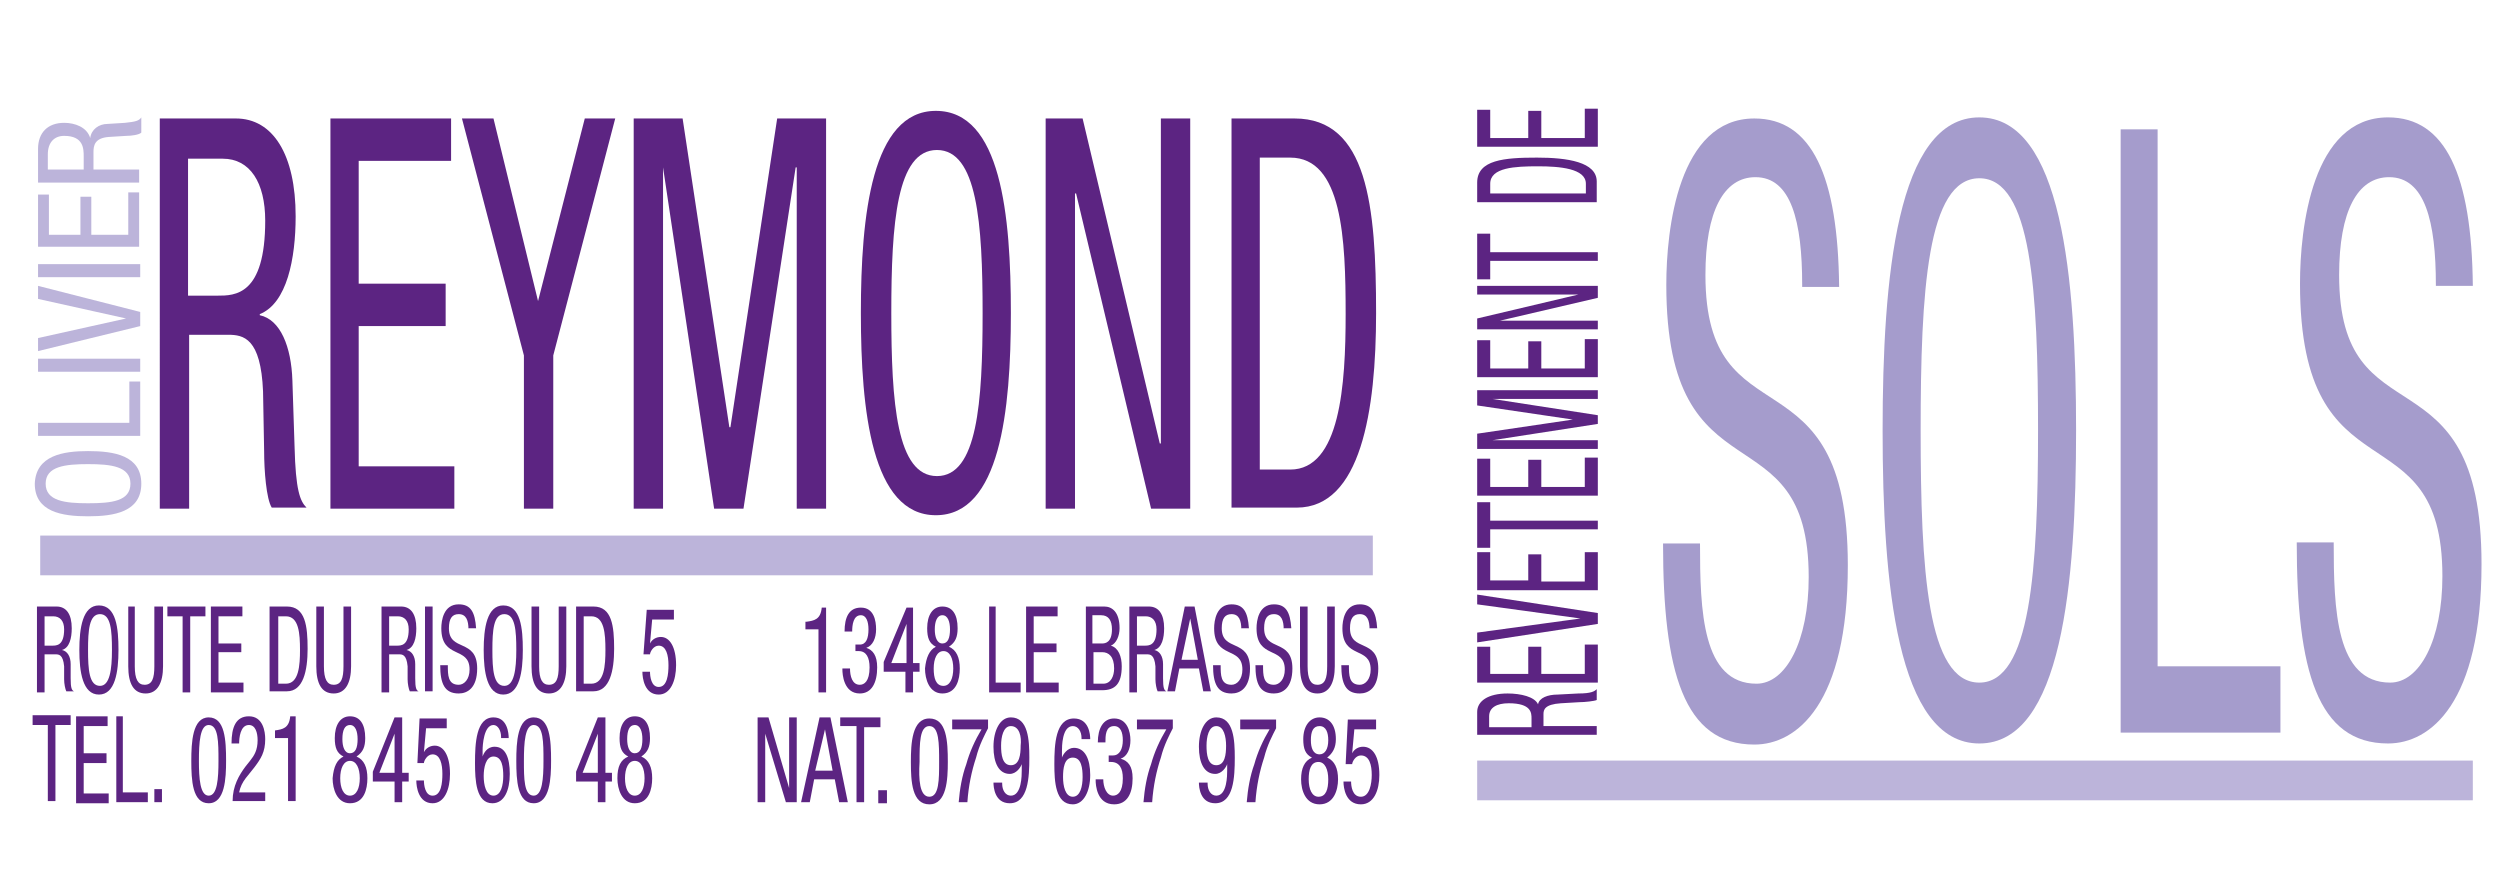 <?xml version="1.0" encoding="UTF-8"?> <!-- Generator: Adobe Illustrator 21.0.2, SVG Export Plug-In . SVG Version: 6.00 Build 0) --> <svg xmlns="http://www.w3.org/2000/svg" xmlns:xlink="http://www.w3.org/1999/xlink" version="1.1" id="Calque_1" x="0px" y="0px" viewBox="0 0 230 80" style="enable-background:new 0 0 230 80;" xml:space="preserve"> <style type="text/css"> .st0{fill:#BCB4DA;} .st1{fill:#5C2482;} .st2{fill:#A59CCC;} .st3{fill:none;stroke:#BCB4DA;stroke-width:3.654;} </style> <path class="st0" d="M8.1,41.5c2.4,0,4.9,0.4,4.9,3c0,2.6-2.5,3-4.9,3c-2.4,0-4.9-0.4-4.9-3C3.3,41.9,5.8,41.5,8.1,41.5z M8.1,46.3 c2.2,0,3.9-0.2,3.9-1.8c0-1.6-1.8-1.8-3.9-1.8s-3.9,0.2-3.9,1.8C4.2,46.1,6,46.3,8.1,46.3z"></path> <path class="st0" d="M3.5,40.1v-1.2h8.4v-3.8h1v5H3.5z"></path> <path class="st0" d="M3.5,34.2v-1.2h9.4v1.2H3.5z"></path> <path class="st0" d="M3.5,32.3v-1.2l8.1-1.8v0l-8.1-1.8v-1.2l9.4,2.4V30L3.5,32.3z"></path> <path class="st0" d="M3.5,25.5v-1.2h9.4v1.2H3.5z"></path> <path class="st0" d="M3.5,22.8v-4.9h1v3.7h2.9v-3.5h1v3.5h3.4v-3.9h1v5H3.5z"></path> <path class="st0" d="M3.5,16.7v-3c0-1.5,0.9-2.4,2.4-2.4c1,0,2.1,0.4,2.4,1.4h0c0.1-0.8,0.8-1.3,1.6-1.3l1.6-0.1 c1-0.1,1.3-0.2,1.5-0.5v1.4c-0.2,0.2-0.9,0.3-1.4,0.3L10,12.6c-1.3,0.1-1.4,0.8-1.4,1.4v1.6h4.2v1.2H3.5z M7.7,15.5v-1.1 c0-0.7,0-1.9-1.8-1.9c-0.9,0-1.5,0.6-1.5,1.7v1.4H7.7z"></path> <path class="st1" d="M14.7,10.9h7c3.4,0,5.5,3.3,5.5,9c0,3.9-0.8,8-3.3,9V29c1.9,0.4,2.9,2.9,3,6l0.2,6.1c0.1,4,0.5,5,1.1,5.6h-3.2 c-0.5-0.8-0.7-3.4-0.7-5.2L24.2,36c-0.2-4.9-1.8-5.2-3.2-5.2h-3.6v16h-2.7V10.9z M17.4,27.2H20c1.6,0,4.4,0,4.4-6.9 c0-3.5-1.4-5.7-3.9-5.7h-3.2V27.2z"></path> <path class="st1" d="M30.4,10.9h11.1v3.9H33v11.3h8V30h-8v12.9h8.8v3.9H30.4V10.9z"></path> <path class="st1" d="M42.5,10.9h2.9l4.1,16.8l4.3-16.8h2.8l-5.7,21.8v14.1h-2.7V32.7L42.5,10.9z"></path> <path class="st1" d="M58.3,10.9h4.5l4.3,28.4h0.1l4.3-28.4h4.5v35.9h-2.7V15.4h-0.1l-4.8,31.4h-2.7L61,15.4H61v31.4h-2.7V10.9z"></path> <path class="st1" d="M93,28.8c0,9-1,18.6-6.9,18.6c-5.9,0-6.9-9.6-6.9-18.6c0-9,1-18.6,6.9-18.6C92.1,10.2,93,19.8,93,28.8z M82,28.8c0,8.3,0.5,15,4.2,15s4.2-6.7,4.2-15c0-8.3-0.5-15-4.2-15S82,20.5,82,28.8z"></path> <path class="st1" d="M96.2,10.9h3.4l7.1,29.9h0.1V10.9h2.7v35.9h-3.6l-6.9-29h-0.1v29h-2.7V10.9z"></path> <path class="st1" d="M113.3,10.9h5.8c6.7,0,7.5,8,7.5,17.9c0,9-1.4,17.9-7.3,17.9h-6V10.9z M115.9,43.2h2.8c4.6,0,5.1-7.8,5.1-14.3 c0-6.9-0.3-14.4-5.1-14.4h-2.8V43.2z"></path> <path class="st1" d="M135.9,67.7v-2.2c0-1,1-1.7,2.8-1.7c1.2,0,2.5,0.3,2.8,1h0c0.1-0.6,0.9-0.9,1.8-0.9l1.9-0.1 c1.2,0,1.5-0.2,1.7-0.4v1c-0.2,0.1-1.1,0.2-1.6,0.2l-1.7,0.1c-1.5,0.1-1.6,0.6-1.6,1v1.1h4.9v0.8H135.9z M140.9,66.9v-0.8 c0-0.5,0-1.4-2.1-1.4c-1.1,0-1.8,0.4-1.8,1.2v1H140.9z"></path> <path class="st1" d="M135.9,62.9v-3.4h1.2V62h3.5v-2.5h1.2V62h4v-2.7h1.2v3.5H135.9z"></path> <path class="st1" d="M135.9,59.1v-0.9l9.5-1.3v0l-9.5-1.3v-0.9l11.1,1.7v1L135.9,59.1z"></path> <path class="st1" d="M135.9,54.2v-3.4h1.2v2.6h3.5V51h1.2v2.5h4v-2.7h1.2v3.5H135.9z"></path> <path class="st1" d="M147,47.9v0.8h-9.9v1.7h-1.2v-4.2h1.2v1.7H147z"></path> <path class="st1" d="M135.9,45.6v-3.4h1.2v2.6h3.5v-2.5h1.2v2.5h4v-2.7h1.2v3.5H135.9z"></path> <path class="st1" d="M135.9,41.3v-1.4l8.8-1.3v0l-8.8-1.3v-1.4H147v0.8h-9.7v0l9.7,1.5V39l-9.7,1.5v0h9.7v0.8H135.9z"></path> <path class="st1" d="M135.9,34.7v-3.4h1.2v2.6h3.5v-2.5h1.2v2.5h4v-2.7h1.2v3.5H135.9z"></path> <path class="st1" d="M135.9,30.4v-1.1l9.3-2.2v0h-9.3v-0.8H147v1.1l-9,2.1v0h9v0.8H135.9z"></path> <path class="st1" d="M147,23.2v0.8h-9.9v1.7h-1.2v-4.2h1.2v1.7H147z"></path> <path class="st1" d="M135.9,18.6v-1.8c0-2.1,2.5-2.3,5.5-2.3c2.8,0,5.5,0.4,5.5,2.2v1.9H135.9z M145.9,17.8v-0.9 c0-1.4-2.4-1.6-4.4-1.6c-2.1,0-4.4,0.1-4.4,1.6v0.9H145.9z"></path> <path class="st1" d="M135.9,13.5v-3.4h1.2v2.6h3.5v-2.5h1.2v2.5h4V10h1.2v3.5H135.9z"></path> <path class="st2" d="M165.8,26.2c0-5.8-1-9.9-4.3-9.9c-2.9,0-4.6,3.1-4.6,9C156.9,41,170,31.7,170,52c0,12.8-4.7,16.5-8.6,16.5 c-6.5,0-8.4-6.7-8.4-18.5h3.4c0,6.2,0.2,12.9,5.2,12.9c2.7,0,4.8-3.9,4.8-9.8c0-15.7-13.1-6.6-13.1-26.9c0-5.1,1.1-15.3,8.1-15.3 c5.3,0,7.7,5.3,7.8,15.5H165.8z"></path> <path class="st2" d="M191,39.6c0,14-1.3,28.8-8.9,28.8c-7.6,0-8.9-14.8-8.9-28.8c0-14,1.3-28.8,8.9-28.8 C189.7,10.8,191,25.6,191,39.6z M176.7,39.6c0,12.8,0.6,23.2,5.4,23.2c4.7,0,5.4-10.4,5.4-23.2c0-12.8-0.6-23.2-5.4-23.2 C177.3,16.4,176.7,26.8,176.7,39.6z"></path> <path class="st2" d="M195.1,11.9h3.4v49.4h11.3v6.1h-14.7V11.9z"></path> <path class="st2" d="M224.1,26.2c0-5.8-1-9.9-4.3-9.9c-2.9,0-4.6,3.1-4.6,9c0,15.6,13.1,6.3,13.1,26.6c0,12.8-4.7,16.5-8.6,16.5 c-6.5,0-8.4-6.7-8.4-18.5h3.4c0,6.2,0.2,12.9,5.2,12.9c2.7,0,4.8-3.9,4.8-9.8c0-15.7-13.1-6.6-13.1-26.9c0-5.1,1.1-15.3,8.1-15.3 c5.3,0,7.7,5.3,7.8,15.5H224.1z"></path> <path class="st1" d="M3.4,55.8h1.8c0.9,0,1.4,0.7,1.4,2c0,0.9-0.2,1.8-0.9,2v0c0.5,0.1,0.8,0.6,0.8,1.3l0,1.3c0,0.9,0.1,1.1,0.3,1.2 H6.1c-0.1-0.2-0.2-0.7-0.2-1.1l0-1.2c-0.1-1.1-0.5-1.1-0.8-1.1H4.1v3.5H3.4V55.8z M4.1,59.4h0.7c0.4,0,1.1,0,1.1-1.5 c0-0.8-0.4-1.2-1-1.2H4.1V59.4z"></path> <path class="st1" d="M10.9,59.8c0,2-0.3,4.1-1.8,4.1c-1.5,0-1.8-2.1-1.8-4.1c0-2,0.3-4.1,1.8-4.1C10.7,55.7,10.9,57.8,10.9,59.8z M8.1,59.8c0,1.8,0.1,3.3,1.1,3.3c0.9,0,1.1-1.5,1.1-3.3s-0.1-3.3-1.1-3.3C8.2,56.5,8.1,58,8.1,59.8z"></path> <path class="st1" d="M11.7,55.8h0.7v5.5c0,1.2,0.3,1.7,0.9,1.7c0.7,0,0.9-0.6,0.9-1.7v-5.5H15v5.5c0,1.5-0.5,2.5-1.6,2.5 c-1.1,0-1.6-0.9-1.6-2.5V55.8z"></path> <path class="st1" d="M17.5,63.7h-0.7v-7h-1.4v-0.9h3.5v0.9h-1.4V63.7z"></path> <path class="st1" d="M19.4,55.8h2.9v0.9h-2.2v2.5h2.1V60h-2.1v2.8h2.3v0.9h-3V55.8z"></path> <path class="st1" d="M24.9,55.8h1.5c1.7,0,1.9,1.8,1.9,3.9c0,2-0.4,3.9-1.9,3.9h-1.6V55.8z M25.6,62.9h0.7c1.2,0,1.3-1.7,1.3-3.1 c0-1.5-0.1-3.1-1.3-3.1h-0.7V62.9z"></path> <path class="st1" d="M29.1,55.8h0.7v5.5c0,1.2,0.3,1.7,0.9,1.7c0.7,0,0.9-0.6,0.9-1.7v-5.5h0.7v5.5c0,1.5-0.5,2.5-1.6,2.5 c-1.1,0-1.6-0.9-1.6-2.5V55.8z"></path> <path class="st1" d="M35.1,55.8h1.8c0.9,0,1.4,0.7,1.4,2c0,0.9-0.2,1.8-0.9,2v0c0.5,0.1,0.8,0.6,0.8,1.3l0,1.3 c0,0.9,0.1,1.1,0.3,1.2h-0.8c-0.1-0.2-0.2-0.7-0.2-1.1l0-1.2c-0.1-1.1-0.5-1.1-0.8-1.1h-0.9v3.5h-0.7V55.8z M35.8,59.4h0.7 c0.4,0,1.1,0,1.1-1.5c0-0.8-0.4-1.2-1-1.2h-0.8V59.4z"></path> <path class="st1" d="M39.1,55.8h0.7v7.8h-0.7V55.8z"></path> <path class="st1" d="M43.1,57.9c0-0.8-0.2-1.4-0.9-1.4c-0.6,0-0.9,0.4-0.9,1.3c0,2.2,2.6,0.9,2.6,3.7c0,1.8-0.9,2.3-1.7,2.3 c-1.3,0-1.7-0.9-1.7-2.6h0.7c0,0.9,0,1.8,1,1.8c0.5,0,1-0.5,1-1.4c0-2.2-2.6-0.9-2.6-3.8c0-0.7,0.2-2.2,1.6-2.2 c1.1,0,1.5,0.7,1.6,2.2H43.1z"></path> <path class="st1" d="M48.1,59.8c0,2-0.3,4.1-1.8,4.1c-1.5,0-1.8-2.1-1.8-4.1c0-2,0.3-4.1,1.8-4.1C47.9,55.7,48.1,57.8,48.1,59.8z M45.3,59.8c0,1.8,0.1,3.3,1.1,3.3c0.9,0,1.1-1.5,1.1-3.3s-0.1-3.3-1.1-3.3C45.4,56.5,45.3,58,45.3,59.8z"></path> <path class="st1" d="M48.9,55.8h0.7v5.5c0,1.2,0.3,1.7,0.9,1.7c0.7,0,0.9-0.6,0.9-1.7v-5.5h0.7v5.5c0,1.5-0.5,2.5-1.6,2.5 c-1.1,0-1.6-0.9-1.6-2.5V55.8z"></path> <path class="st1" d="M53.1,55.8h1.5c1.7,0,1.9,1.8,1.9,3.9c0,2-0.4,3.9-1.9,3.9h-1.6V55.8z M53.7,62.9h0.7c1.2,0,1.3-1.7,1.3-3.1 c0-1.5-0.1-3.1-1.3-3.1h-0.7V62.9z"></path> <path class="st1" d="M59.5,56.1h2.5v0.9H60l-0.2,2.2l0,0c0.2-0.4,0.6-0.6,1-0.6c0.8,0,1.4,0.9,1.4,2.6c0,1.4-0.5,2.7-1.6,2.7 c-1.3,0-1.5-1.5-1.5-2.1h0.7c0,0.4,0.1,1.4,0.8,1.4c0.8,0,0.9-1.2,0.9-2c0-0.9-0.2-1.8-0.9-1.8c-0.5,0-0.8,0.6-0.8,0.8l-0.6,0 L59.5,56.1z"></path> <path class="st1" d="M74.2,57.2c0.7-0.1,1.3-0.2,1.4-1.3H76v7.8h-0.7v-5.8h-1.2V57.2z"></path> <path class="st1" d="M78.8,59.3h0.3c0.6,0,0.8-0.6,0.8-1.4c0-0.7-0.2-1.3-0.7-1.3c-0.7,0-0.8,0.9-0.8,1.5h-0.7 c0-1.3,0.4-2.2,1.5-2.2c1.2,0,1.4,1.2,1.4,2c0,0.8-0.3,1.5-0.9,1.7v0c0.6,0.2,1,0.7,1,1.8c0,1.4-0.5,2.4-1.6,2.4 c-1.5,0-1.6-1.8-1.6-2.2v-0.1h0.7c0,0.7,0.2,1.5,0.9,1.5c0.4,0,0.9-0.3,0.9-1.6c0-0.9-0.3-1.5-1-1.5h-0.3V59.3z"></path> <path class="st1" d="M83.4,55.9H84V61h0.6v0.8H84v1.9h-0.7v-1.9h-2v-0.9L83.4,55.9z M82,61h1.4v-3.6h0L82,61z"></path> <path class="st1" d="M86.1,59.5c-0.6-0.3-0.8-0.8-0.8-1.7c0-1.2,0.5-2,1.4-2c0.9,0,1.4,0.7,1.4,2c0,0.8-0.2,1.3-0.8,1.7 c0.7,0.3,1,1,1,2c0,1-0.3,2.3-1.6,2.3c-1.2,0-1.6-1.3-1.6-2.3C85.2,60.5,85.5,59.8,86.1,59.5z M86,57.9c0,0.7,0.2,1.3,0.7,1.3 c0.5,0,0.7-0.5,0.7-1.3c0-0.7-0.2-1.3-0.7-1.3C86.2,56.6,86,57.2,86,57.9z M86.8,63.1c0.6,0,0.9-0.7,0.9-1.6c0-0.9-0.3-1.6-0.9-1.6 c-0.6,0-0.9,0.7-0.9,1.6C85.9,62.4,86.1,63.1,86.8,63.1z"></path> <path class="st1" d="M90.9,55.8h0.7v7h2.3v0.9h-2.9V55.8z"></path> <path class="st1" d="M94.4,55.8h2.9v0.9h-2.2v2.5h2.1V60h-2.1v2.8h2.3v0.9h-3V55.8z"></path> <path class="st1" d="M99.9,55.8h1.7c0.7,0,1.4,0.5,1.4,2c0,0.7-0.3,1.4-0.8,1.6v0c0.7,0.2,1,1,1,1.9c0,1.6-0.6,2.2-1.8,2.2h-1.5 V55.8z M100.6,62.9h0.9c0.7,0,1-0.7,1-1.4c0-1.1-0.5-1.5-1.1-1.5h-0.8V62.9z M100.6,59.2h0.8c0.3,0,0.9-0.1,0.9-1.3 c0-0.8-0.3-1.3-1-1.3h-0.8V59.2z"></path> <path class="st1" d="M103.9,55.8h1.8c0.9,0,1.4,0.7,1.4,2c0,0.9-0.2,1.8-0.9,2v0c0.5,0.1,0.8,0.6,0.8,1.3l0,1.3 c0,0.9,0.1,1.1,0.3,1.2h-0.8c-0.1-0.2-0.2-0.7-0.2-1.1l0-1.2c-0.1-1.1-0.5-1.1-0.8-1.1h-0.9v3.5h-0.7V55.8z M104.6,59.4h0.7 c0.4,0,1.1,0,1.1-1.5c0-0.8-0.4-1.2-1-1.2h-0.8V59.4z"></path> <path class="st1" d="M109,55.8h0.9l1.5,7.8h-0.7l-0.4-2.1h-1.8l-0.4,2.1h-0.7L109,55.8z M108.7,60.7h1.5l-0.7-3.8h0L108.7,60.7z"></path> <path class="st1" d="M114.2,57.9c0-0.8-0.2-1.4-0.9-1.4c-0.6,0-0.9,0.4-0.9,1.3c0,2.2,2.6,0.9,2.6,3.7c0,1.8-0.9,2.3-1.7,2.3 c-1.3,0-1.7-0.9-1.7-2.6h0.7c0,0.9,0,1.8,1,1.8c0.5,0,1-0.5,1-1.4c0-2.2-2.6-0.9-2.6-3.8c0-0.7,0.2-2.2,1.6-2.2 c1.1,0,1.5,0.7,1.6,2.2H114.2z"></path> <path class="st1" d="M118.1,57.9c0-0.8-0.2-1.4-0.9-1.4c-0.6,0-0.9,0.4-0.9,1.3c0,2.2,2.6,0.9,2.6,3.7c0,1.8-0.9,2.3-1.7,2.3 c-1.3,0-1.7-0.9-1.7-2.6h0.7c0,0.9,0,1.8,1,1.8c0.5,0,1-0.5,1-1.4c0-2.2-2.6-0.9-2.6-3.8c0-0.7,0.2-2.2,1.6-2.2 c1.1,0,1.5,0.7,1.6,2.2H118.1z"></path> <path class="st1" d="M119.6,55.8h0.7v5.5c0,1.2,0.3,1.7,0.9,1.7c0.7,0,0.9-0.6,0.9-1.7v-5.5h0.7v5.5c0,1.5-0.5,2.5-1.6,2.5 c-1.1,0-1.6-0.9-1.6-2.5V55.8z"></path> <path class="st1" d="M126,57.9c0-0.8-0.2-1.4-0.9-1.4c-0.6,0-0.9,0.4-0.9,1.3c0,2.2,2.6,0.9,2.6,3.7c0,1.8-0.9,2.3-1.7,2.3 c-1.3,0-1.7-0.9-1.7-2.6h0.7c0,0.9,0,1.8,1,1.8c0.5,0,1-0.5,1-1.4c0-2.2-2.6-0.9-2.6-3.8c0-0.7,0.2-2.2,1.6-2.2 c1.1,0,1.5,0.7,1.6,2.2H126z"></path> <path class="st1" d="M5.1,73.7H4.4v-7H3v-0.9h3.5v0.9H5.1V73.7z"></path> <path class="st1" d="M7,65.9h2.9v0.9H7.7v2.5h2.1v0.9H7.7v2.8H10v0.9H7V65.9z"></path> <path class="st1" d="M10.6,65.9h0.7v7h2.3v0.9h-2.9V65.9z"></path> <path class="st1" d="M14.2,72.6h0.7v1.2h-0.7V72.6z"></path> <path class="st1" d="M17.6,70c0-1.7,0.1-4,1.6-4c1.5,0,1.6,2.1,1.6,4c0,1.6-0.1,3.9-1.6,3.9C17.7,73.9,17.6,71.8,17.6,70z M19.2,73.2c0.8,0,0.9-1.6,0.9-3.2c0-1.7,0-3.3-0.9-3.3c-0.8,0-0.9,1.6-0.9,3.3C18.3,71.6,18.4,73.2,19.2,73.2z"></path> <path class="st1" d="M24.5,73.7h-3.1c0-1.4,0.6-2.4,1.2-3.2L23,70c0.4-0.5,0.7-1,0.7-1.9c0-0.7-0.2-1.4-0.8-1.4 c-0.8,0-0.9,1.2-0.9,1.7h-0.7c0-1.5,0.4-2.5,1.6-2.5c1.3,0,1.5,1.4,1.5,2.1c0,1.2-0.4,1.8-1,2.6l-0.8,1c-0.3,0.4-0.5,0.8-0.6,1.3 h2.4V73.7z"></path> <path class="st1" d="M25.3,67.2c0.7-0.1,1.3-0.2,1.4-1.3h0.5v7.8h-0.7v-5.8h-1.2V67.2z"></path> <path class="st1" d="M31.6,69.6c-0.6-0.3-0.8-0.8-0.8-1.7c0-1.2,0.5-2,1.4-2c0.9,0,1.4,0.7,1.4,2c0,0.8-0.2,1.3-0.8,1.7 c0.7,0.3,1,1,1,2c0,1-0.3,2.3-1.6,2.3c-1.2,0-1.6-1.3-1.6-2.3C30.7,70.5,31,69.9,31.6,69.6z M31.5,68c0,0.7,0.2,1.3,0.7,1.3 c0.5,0,0.7-0.5,0.7-1.3c0-0.7-0.2-1.3-0.7-1.3C31.7,66.7,31.5,67.2,31.5,68z M32.2,73.2c0.6,0,0.9-0.7,0.9-1.6 c0-0.9-0.3-1.6-0.9-1.6c-0.6,0-0.9,0.7-0.9,1.6C31.3,72.5,31.6,73.2,32.2,73.2z"></path> <path class="st1" d="M36.3,66H37v5.1h0.6v0.8H37v1.9h-0.7v-1.9h-2V71L36.3,66z M34.9,71.1h1.4v-3.6h0L34.9,71.1z"></path> <path class="st1" d="M38.6,66.1h2.5V67h-1.9l-0.2,2.2l0,0c0.2-0.4,0.6-0.6,1-0.6c0.8,0,1.4,0.9,1.4,2.6c0,1.4-0.5,2.7-1.6,2.7 c-1.3,0-1.5-1.5-1.5-2.1h0.7c0,0.4,0.1,1.4,0.8,1.4c0.8,0,0.9-1.2,0.9-2c0-0.9-0.2-1.8-0.9-1.8c-0.5,0-0.8,0.6-0.8,0.8l-0.6,0 L38.6,66.1z"></path> <path class="st1" d="M46.1,67.8c0-0.6-0.3-1.1-0.7-1.1c-0.9,0-1,1.9-1,2.3v0.6h0c0.1-0.3,0.4-0.9,1.1-0.9c1,0,1.4,1,1.4,2.5 c0,1.5-0.5,2.7-1.6,2.7c-1.5,0-1.6-2.1-1.6-3.7c0-1.8,0.1-4.2,1.7-4.2c1.3,0,1.4,1.5,1.4,1.9H46.1z M45.4,73.2c0.7,0,0.9-1,0.9-1.8 c0-0.8-0.1-1.8-0.9-1.8c-0.7,0-0.9,1-0.9,1.8C44.5,72.2,44.7,73.2,45.4,73.2z"></path> <path class="st1" d="M47.5,70c0-1.7,0.1-4,1.6-4c1.5,0,1.6,2.1,1.6,4c0,1.6-0.1,3.9-1.6,3.9C47.6,73.9,47.5,71.8,47.5,70z M49.1,73.2c0.8,0,0.9-1.6,0.9-3.2c0-1.7,0-3.3-0.9-3.3c-0.8,0-0.9,1.6-0.9,3.3C48.2,71.6,48.2,73.2,49.1,73.2z"></path> <path class="st1" d="M55,66h0.7v5.1h0.6v0.8h-0.6v1.9H55v-1.9h-2V71L55,66z M53.6,71.1H55v-3.6h0L53.6,71.1z"></path> <path class="st1" d="M57.8,69.6c-0.6-0.3-0.8-0.8-0.8-1.7c0-1.2,0.5-2,1.4-2s1.4,0.7,1.4,2c0,0.8-0.2,1.3-0.8,1.7c0.7,0.3,1,1,1,2 c0,1-0.3,2.3-1.6,2.3c-1.2,0-1.6-1.3-1.6-2.3C56.8,70.5,57.1,69.9,57.8,69.6z M57.7,68c0,0.7,0.2,1.3,0.7,1.3c0.5,0,0.7-0.5,0.7-1.3 c0-0.7-0.2-1.3-0.7-1.3C57.9,66.7,57.7,67.2,57.7,68z M58.4,73.2c0.6,0,0.9-0.7,0.9-1.6c0-0.9-0.3-1.6-0.9-1.6 c-0.6,0-0.9,0.7-0.9,1.6C57.5,72.5,57.8,73.2,58.4,73.2z"></path> <line class="st3" x1="3.7" y1="51.1" x2="126.3" y2="51.1"></line> <line class="st3" x1="135.9" y1="71.8" x2="227.5" y2="71.8"></line> <g> <path class="st1" d="M69.8,66h0.9l1.9,6.5h0V66h0.7v7.8h-1l-1.9-6.3h0v6.3h-0.7V66z"></path> <path class="st1" d="M75.4,66h1l1.6,7.8h-0.8l-0.4-2.1h-1.9l-0.4,2.1h-0.8L75.4,66z M75,70.9h1.6l-0.7-3.8h0L75,70.9z"></path> <path class="st1" d="M79.5,73.8h-0.7v-7h-1.5V66H81v0.9h-1.5V73.8z"></path> <path class="st1" d="M80.8,72.7h0.8v1.2h-0.8V72.7z"></path> <path class="st1" d="M83.8,70.1c0-1.7,0.1-4,1.7-4c1.6,0,1.7,2.1,1.7,4c0,1.6-0.1,3.9-1.7,3.9C83.9,74,83.8,71.9,83.8,70.1z M85.5,73.3c0.9,0,0.9-1.6,0.9-3.2c0-1.7,0-3.3-0.9-3.3c-0.9,0-0.9,1.6-0.9,3.3C84.5,71.7,84.6,73.3,85.5,73.3z"></path> <path class="st1" d="M87.6,66.2h3.3V67c-0.3,0.6-0.8,1.5-1.1,2.7c-0.4,1.2-0.7,2.6-0.8,4.1h-0.8c0.1-1.2,0.3-2.4,0.7-3.5 c0.3-1.1,0.8-2.2,1.4-3.2h-2.7V66.2z"></path> <path class="st1" d="M92.2,72.1c0,0.6,0.3,1.1,0.8,1.1c1,0,1-1.9,1-2.3v-0.6h0c-0.1,0.3-0.5,0.9-1.1,0.9c-1,0-1.5-1-1.5-2.5 c0-1.5,0.6-2.7,1.6-2.7c1.6,0,1.7,2.1,1.7,3.7c0,1.8-0.1,4.2-1.8,4.2c-1.4,0-1.5-1.5-1.5-1.9H92.2z M93,66.8c-0.7,0-0.9,1-0.9,1.8 c0,0.8,0.1,1.8,0.9,1.8c0.8,0,0.9-1,0.9-1.8C94,67.8,93.8,66.8,93,66.8z"></path> <path class="st1" d="M99.5,67.9c0-0.6-0.3-1.1-0.8-1.1c-1,0-1,1.9-1,2.3v0.6h0c0.1-0.3,0.5-0.9,1.1-0.9c1,0,1.5,1,1.5,2.5 c0,1.5-0.6,2.7-1.6,2.7c-1.6,0-1.7-2.1-1.7-3.7c0-1.8,0.1-4.2,1.8-4.2c1.4,0,1.5,1.5,1.5,1.9H99.5z M98.7,73.3c0.7,0,0.9-1,0.9-1.8 c0-0.8-0.1-1.8-0.9-1.8c-0.8,0-0.9,1-0.9,1.8C97.8,72.3,98,73.3,98.7,73.3z"></path> <path class="st1" d="M102,69.5h0.4c0.6,0,0.9-0.6,0.9-1.4c0-0.7-0.2-1.3-0.8-1.3c-0.8,0-0.8,0.9-0.8,1.5h-0.7 c0-1.3,0.5-2.2,1.5-2.2c1.2,0,1.5,1.2,1.5,2c0,0.8-0.3,1.5-0.9,1.7v0c0.7,0.2,1.1,0.7,1.1,1.8c0,1.4-0.5,2.4-1.7,2.4 c-1.6,0-1.7-1.8-1.7-2.2v-0.1h0.7c0,0.7,0.3,1.5,0.9,1.5c0.4,0,0.9-0.3,0.9-1.6c0-0.9-0.3-1.5-1.1-1.5H102V69.5z"></path> <path class="st1" d="M104.6,66.2h3.3V67c-0.3,0.6-0.8,1.5-1.1,2.7c-0.4,1.2-0.7,2.6-0.8,4.1h-0.8c0.1-1.2,0.3-2.4,0.7-3.5 c0.3-1.1,0.8-2.2,1.4-3.2h-2.7V66.2z"></path> <path class="st1" d="M111.1,72.1c0,0.6,0.3,1.1,0.8,1.1c1,0,1-1.9,1-2.3v-0.6h0c-0.1,0.3-0.5,0.9-1.1,0.9c-1,0-1.5-1-1.5-2.5 c0-1.5,0.6-2.7,1.6-2.7c1.6,0,1.7,2.1,1.7,3.7c0,1.8-0.1,4.2-1.8,4.2c-1.4,0-1.5-1.5-1.5-1.9H111.1z M111.9,66.8 c-0.7,0-0.9,1-0.9,1.8c0,0.8,0.1,1.8,0.9,1.8c0.8,0,0.9-1,0.9-1.8C112.8,67.8,112.6,66.8,111.9,66.8z"></path> <path class="st1" d="M114.1,66.2h3.3V67c-0.3,0.6-0.8,1.5-1.1,2.7c-0.4,1.2-0.7,2.6-0.8,4.1h-0.8c0.1-1.2,0.3-2.4,0.7-3.5 c0.3-1.1,0.8-2.2,1.4-3.2h-2.7V66.2z"></path> <path class="st1" d="M120.7,69.7c-0.6-0.3-0.8-0.8-0.8-1.7c0-1.2,0.6-2,1.5-2c0.9,0,1.5,0.7,1.5,2c0,0.8-0.3,1.3-0.8,1.7 c0.7,0.3,1,1,1,2c0,1-0.4,2.3-1.7,2.3s-1.7-1.3-1.7-2.3C119.7,70.7,120,70,120.7,69.7z M121.3,73.3c0.7,0,0.9-0.7,0.9-1.6 c0-0.9-0.3-1.6-0.9-1.6c-0.7,0-0.9,0.7-0.9,1.6C120.4,72.6,120.7,73.3,121.3,73.3z M120.6,68.1c0,0.7,0.2,1.3,0.8,1.3 c0.5,0,0.8-0.5,0.8-1.3c0-0.7-0.2-1.3-0.8-1.3C120.8,66.8,120.6,67.3,120.6,68.1z"></path> <path class="st1" d="M124,66.2h2.6v0.9h-2l-0.2,2.2l0,0c0.2-0.4,0.6-0.6,1-0.6c0.9,0,1.5,0.9,1.5,2.6c0,1.4-0.5,2.7-1.7,2.7 c-1.4,0-1.6-1.5-1.6-2.1h0.7c0,0.4,0.1,1.4,0.9,1.4c0.8,0,1-1.2,1-2c0-0.9-0.2-1.8-1-1.8c-0.5,0-0.8,0.6-0.8,0.8l-0.6,0L124,66.2z"></path> </g> </svg> 